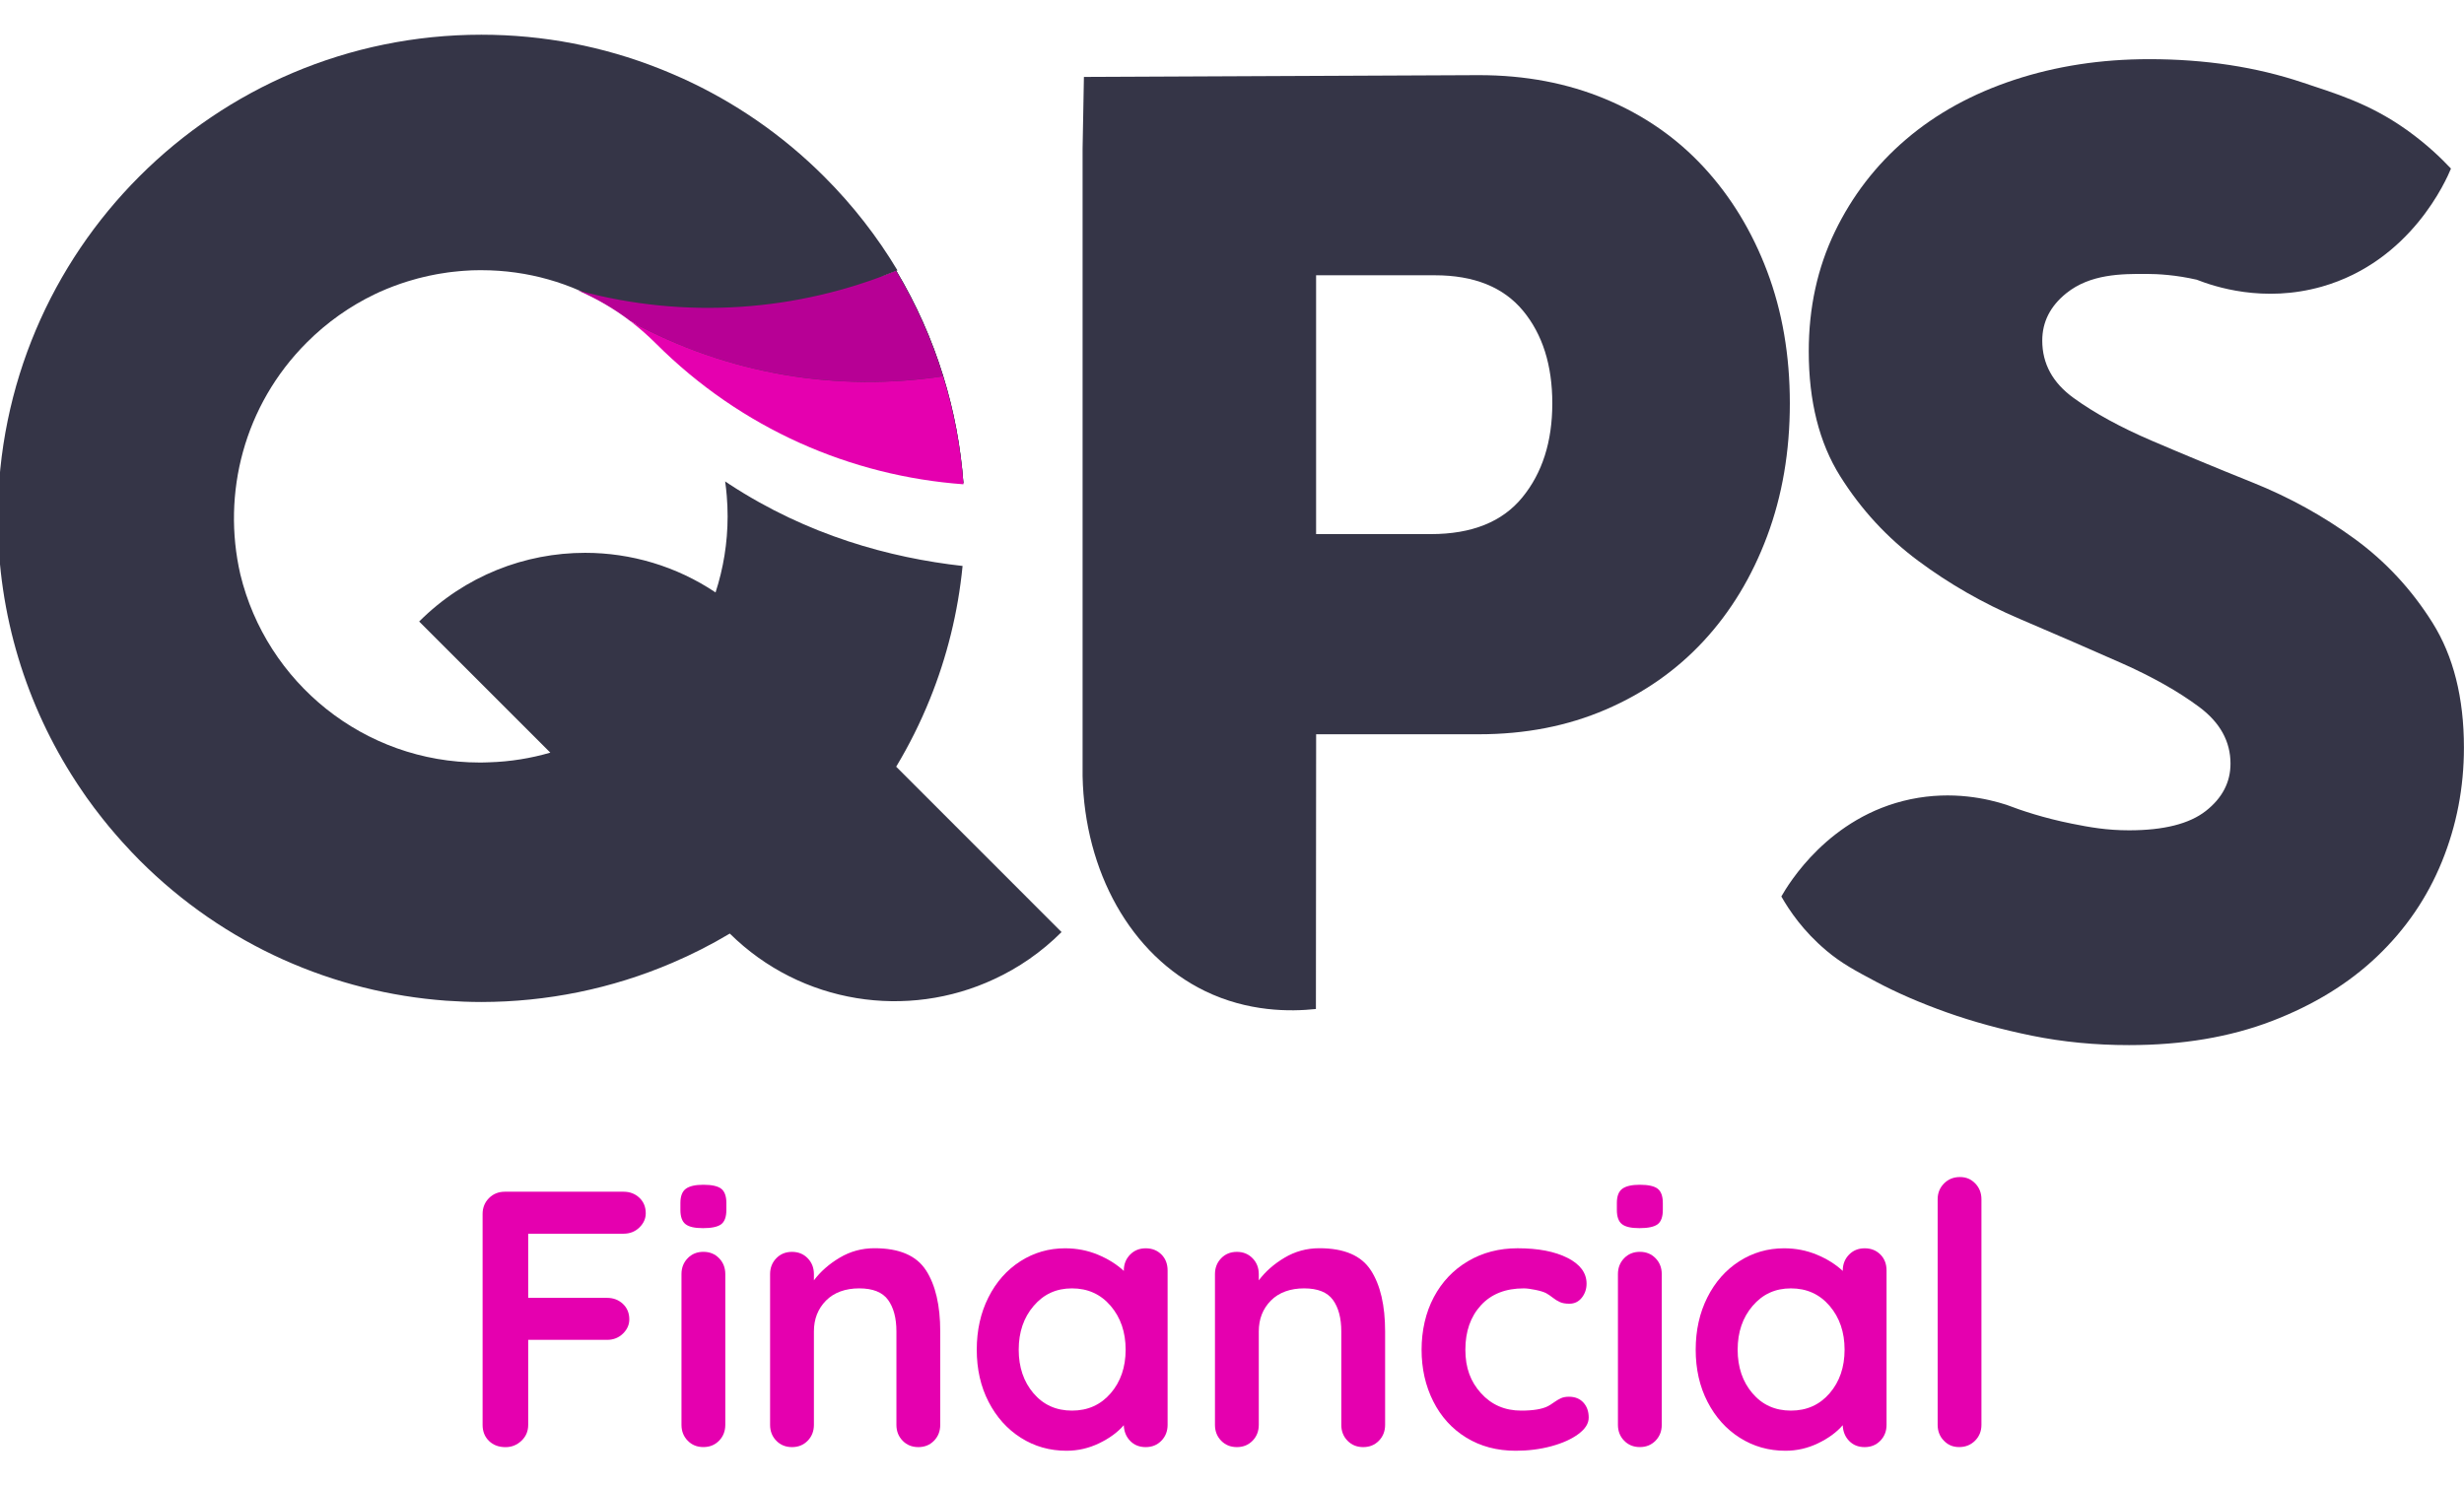 <svg xmlns="http://www.w3.org/2000/svg" id="Graphics" viewBox="0 0 690.45 416.6"><defs><style>.cls-1{fill:#b70095;}.cls-2{fill:#e500af;}.cls-3{fill:#353547;}</style></defs><path class="cls-3" d="m251.18,75.92c5.59,9.35,9.96,19.22,13.1,29.39,3.05,9.84,4.94,19.96,5.69,30.12-31.25-2.29-61.87-15.38-85.78-39.29-2.25-2.25-4.62-4.31-7.08-6.19-4.61-3.52-9.55-6.39-14.73-8.6,30.42,8.3,61.46,5.75,88.8-5.43Z"></path><path class="cls-3" d="m269.97,135.43c-31.25-2.29-61.87-15.38-85.78-39.29-2.25-2.25-4.62-4.31-7.08-6.19-4.61-3.52-9.55-6.39-14.73-8.6,30.42,8.3,61.46,5.75,88.8-5.43,5.59,9.35,9.96,19.22,13.1,29.39,3.05,9.84,4.94,19.96,5.69,30.12Z"></path><path class="cls-3" d="m251.12,214.89c3.62-6.03,6.8-12.37,9.46-18.98,4.73-11.7,7.87-24.22,9.15-37.29-20.36-2.28-43.43-8.57-65.34-22.9-.4-.26-.8-.52-1.19-.8.19,1.34.34,2.69.45,4.06.16,1.89.24,3.81.24,5.74,0,7.44-1.2,14.61-3.38,21.32-11.03-7.39-23.79-11.1-36.55-11.1-16.83,0-33.66,6.41-46.5,19.25l36.75,36.75c-5.46,1.59-11.19,2.53-17.12,2.71-.3.02-.6.02-.9.03-.43.01-.86.03-1.29.03-.07,0-.14,0-.21,0-.1,0-.19,0-.29,0-32.51,0-59.75-22.48-67.06-52.75-5.2-22.62.99-47.33,18.62-64.96,5.7-5.71,12.15-10.21,19.02-13.52.48-.23.95-.45,1.43-.67.04-.02.08-.04.12-.05,2.5-1.11,5.05-2.08,7.64-2.88.29-.09.59-.17.88-.26.7-.21,1.4-.41,2.1-.6.54-.14,1.09-.27,1.63-.4.48-.11.95-.23,1.43-.33.66-.14,1.33-.27,2-.4.38-.07.76-.14,1.15-.2.71-.12,1.42-.23,2.14-.33.37-.05.74-.09,1.1-.14.72-.08,1.43-.16,2.15-.22.4-.04.81-.07,1.22-.1.67-.04,1.35-.09,2.03-.12.12,0,.24,0,.36-.02.09,0,.18,0,.28,0,.56-.01,1.12-.02,1.68-.03.19,0,.38,0,.57,0,13.03,0,25.2,3.62,35.59,9.9,11.33,2.69,30.95,5.65,53.91.1,9.19-2.22,17.02-5.35,23.41-8.5,1.23-.46,2.45-.93,3.66-1.43l.02-.02c-5.6-9.36-12.45-18.2-20.51-26.26-11.83-11.83-25.3-20.99-39.68-27.53-.15-.07-.3-.14-.45-.2-.95-.43-1.91-.85-2.87-1.25-.69-.29-1.38-.58-2.07-.86-.46-.19-.92-.37-1.38-.55-15.37-6.06-32.11-9.4-49.63-9.4C60.06,9.73-.61,70.4-.61,145.23c0,27.22,8.03,52.55,21.84,73.78.21.33.43.66.65.99.53.79,1.06,1.58,1.6,2.36.29.41.56.82.85,1.23.68.95,1.37,1.89,2.06,2.82.45.6.92,1.2,1.38,1.79.31.41.63.82.95,1.22.53.66,1.05,1.32,1.59,1.97.07.09.15.18.22.27,1.23,1.48,2.51,2.95,3.81,4.4.13.14.25.27.38.41,1.44,1.59,2.91,3.16,4.45,4.7,23.9,23.9,54.53,36.99,85.78,39.29,3.32.23,6.65.37,9.98.37,18.22-.02,36.43-3.67,53.46-10.98,5.51-2.35,10.89-5.08,16.11-8.2,20.1,19.85,49.83,24.11,74.06,12.78,6.84-3.16,13.26-7.56,18.9-13.2l-46.33-46.34Z"></path><path class="cls-1" d="m264.25,105.45c-29.2,4.43-59.96-.32-87.61-15.44-4.63-3.54-9.6-6.42-14.8-8.64,30.57,8.34,61.77,5.78,89.25-5.46,5.62,9.4,10.01,19.32,13.17,29.54Z"></path><path class="cls-2" d="m269.97,135.73c-31.41-2.3-62.18-15.46-86.21-39.49-2.26-2.26-4.64-4.33-7.12-6.22,27.65,15.12,58.41,19.87,87.61,15.44,3.07,9.89,4.96,20.06,5.72,30.27Z"></path><path class="cls-3" d="m303.36,41.62c.12-6.69.24-13.38.37-20.06,36.9-.17,73.79-.33,110.69-.5,12.96,0,24.8,2.24,35.52,6.73,10.72,4.49,19.88,10.84,27.48,19.07,7.6,8.23,13.52,17.95,17.76,29.17,4.24,11.22,6.36,23.56,6.36,37.02s-2.12,25.87-6.36,37.21c-4.24,11.35-10.16,21.13-17.76,29.35-7.61,8.23-16.77,14.65-27.48,19.26-10.72,4.62-22.56,6.92-35.52,6.92h-45.62l-.06,77c-7.15.76-18.99.85-31.14-5.06-20.76-10.11-33.69-33.49-34.24-60.21,0-58.63,0-117.26,0-175.89Zm97.6,108.07c11.46,0,20.01-3.42,25.61-10.28,5.61-6.85,8.41-15.64,8.41-26.36s-2.75-19.38-8.23-25.99c-5.49-6.6-13.71-9.91-24.68-9.91h-33.28v72.54h32.16Z"></path><path class="cls-3" d="m511.71,266.36c-6.42-5.39-10.32-11.19-12.55-15.11,1.93-3.37,13.25-22.46,36.21-27.25,11.75-2.45,21.62-.13,26.86,1.56,4.31,1.65,10.55,3.73,18.29,5.28,5.04,1.01,9.77,1.87,16.08,1.87,9.72,0,16.89-1.81,21.5-5.42,4.61-3.61,6.92-8.04,6.92-13.27,0-6.23-2.93-11.53-8.79-15.89-5.86-4.36-13.15-8.47-21.88-12.34-8.73-3.86-18.2-7.98-28.42-12.34-10.22-4.36-19.7-9.78-28.42-16.27-8.73-6.48-16.02-14.4-21.88-23.74-5.86-9.35-8.79-21-8.79-34.96,0-12.21,2.43-23.37,7.29-33.47,4.86-10.1,11.53-18.76,20.01-25.99,8.47-7.23,18.57-12.77,30.29-16.64,11.71-3.86,24.31-5.8,37.77-5.8,15.71,0,30.04,2.19,43,6.54,8.89,2.99,18.55,5.72,29.17,13.27,5.54,3.94,9.66,7.91,12.43,10.86-1.28,3.1-11.19,26-36.21,33.09-16.35,4.64-30.15-.03-35.04-1.95-5.88-1.34-10.78-1.61-14.11-1.62-6.96-.02-15.69-.01-22.44,5.42-4.49,3.62-6.73,8.04-6.73,13.27,0,6.49,2.93,11.84,8.79,16.08,5.85,4.24,13.15,8.23,21.87,11.97,8.72,3.74,18.19,7.67,28.42,11.78,10.22,4.11,19.69,9.35,28.42,15.71,8.72,6.36,16.01,14.21,21.87,23.56,5.85,9.35,8.79,21,8.79,34.96,0,11.22-2.06,21.88-6.17,31.97-4.11,10.1-10.16,18.95-18.14,26.55-7.98,7.61-17.83,13.65-29.54,18.14-11.72,4.49-25.05,6.73-40.01,6.73-9.48,0-18.51-.88-27.11-2.62-8.6-1.75-16.58-3.93-23.93-6.54-7.36-2.62-13.96-5.48-19.82-8.6-5.78-3.08-9.62-5.09-14.02-8.79Z"></path><path class="cls-2" d="m148.01,345.75v18h22.09c1.77,0,3.25.56,4.45,1.69,1.19,1.12,1.79,2.57,1.79,4.35,0,1.5-.6,2.83-1.79,3.99-1.19,1.16-2.68,1.74-4.45,1.74h-22.09v23.83c0,1.77-.63,3.26-1.89,4.45-1.26,1.19-2.75,1.79-4.45,1.79-1.91,0-3.46-.58-4.65-1.74-1.19-1.16-1.79-2.66-1.79-4.5v-59.11c0-1.77.6-3.25,1.79-4.45,1.19-1.19,2.67-1.79,4.45-1.79h33.24c1.77,0,3.25.56,4.45,1.69,1.19,1.12,1.79,2.57,1.79,4.35,0,1.5-.6,2.83-1.79,3.99-1.19,1.16-2.68,1.74-4.45,1.74h-26.69Z"></path><path class="cls-2" d="m192.09,343.09c-.96-.75-1.43-2.08-1.43-3.99v-1.94c0-1.91.51-3.24,1.53-3.99,1.02-.75,2.66-1.12,4.91-1.12,2.39,0,4.06.38,5.01,1.12.95.75,1.43,2.08,1.43,3.99v1.94c0,1.98-.5,3.32-1.48,4.04-.99.72-2.68,1.07-5.06,1.07s-3.96-.37-4.91-1.12Zm9.41,60.69c-1.16,1.19-2.62,1.79-4.4,1.79s-3.24-.6-4.4-1.79c-1.16-1.19-1.74-2.67-1.74-4.45v-42.24c0-1.77.58-3.25,1.74-4.45,1.16-1.19,2.62-1.79,4.4-1.79s3.24.6,4.4,1.79c1.16,1.19,1.74,2.68,1.74,4.45v42.24c0,1.77-.58,3.26-1.74,4.45Z"></path><path class="cls-2" d="m259.48,356.03c2.66,4.13,3.99,9.83,3.99,17.13v26.18c0,1.77-.58,3.26-1.74,4.45-1.16,1.19-2.62,1.79-4.4,1.79s-3.24-.6-4.4-1.79c-1.16-1.19-1.74-2.67-1.74-4.45v-26.18c0-3.75-.79-6.7-2.35-8.85-1.57-2.15-4.26-3.22-8.08-3.22s-7.06,1.14-9.31,3.43c-2.25,2.29-3.38,5.16-3.38,8.64v26.18c0,1.77-.58,3.26-1.74,4.45-1.16,1.19-2.62,1.79-4.4,1.79s-3.24-.6-4.4-1.79c-1.16-1.19-1.74-2.67-1.74-4.45v-42.24c0-1.77.58-3.25,1.74-4.45,1.16-1.19,2.62-1.79,4.4-1.79s3.24.6,4.4,1.79c1.16,1.19,1.74,2.68,1.74,4.45v1.74c1.84-2.45,4.24-4.57,7.21-6.34,2.97-1.77,6.22-2.66,9.77-2.66,6.95,0,11.76,2.06,14.42,6.19Z"></path><path class="cls-2" d="m325.44,351.58c1.16,1.16,1.74,2.66,1.74,4.5v43.26c0,1.77-.58,3.26-1.74,4.45-1.16,1.19-2.62,1.79-4.4,1.79s-3.22-.58-4.35-1.74c-1.12-1.16-1.72-2.62-1.79-4.4-1.71,1.98-4.01,3.67-6.9,5.06-2.9,1.4-5.95,2.1-9.15,2.1-4.7,0-8.97-1.21-12.78-3.63-3.82-2.42-6.84-5.78-9.05-10.07-2.22-4.29-3.32-9.17-3.32-14.62s1.09-10.34,3.27-14.67c2.18-4.33,5.17-7.7,8.95-10.12,3.78-2.42,7.96-3.63,12.53-3.63,3.27,0,6.34.6,9.2,1.79,2.86,1.19,5.28,2.71,7.26,4.55v-.1c0-1.77.58-3.25,1.74-4.45,1.16-1.19,2.62-1.79,4.4-1.79s3.24.58,4.4,1.74Zm-14.21,38.91c2.79-3.24,4.19-7.31,4.19-12.22s-1.4-9-4.19-12.27c-2.8-3.27-6.41-4.91-10.84-4.91s-7.94,1.64-10.74,4.91c-2.8,3.27-4.19,7.36-4.19,12.27s1.38,8.98,4.14,12.22c2.76,3.24,6.36,4.86,10.79,4.86s8.04-1.62,10.84-4.86Z"></path><path class="cls-2" d="m384.14,356.03c2.66,4.13,3.99,9.83,3.99,17.13v26.18c0,1.77-.58,3.26-1.74,4.45-1.16,1.19-2.62,1.79-4.4,1.79s-3.24-.6-4.4-1.79c-1.16-1.19-1.74-2.67-1.74-4.45v-26.18c0-3.75-.79-6.7-2.35-8.85-1.57-2.15-4.26-3.22-8.08-3.22s-7.06,1.14-9.31,3.43c-2.25,2.29-3.38,5.16-3.38,8.64v26.18c0,1.77-.58,3.26-1.74,4.45-1.16,1.19-2.62,1.79-4.4,1.79s-3.24-.6-4.4-1.79c-1.16-1.19-1.74-2.67-1.74-4.45v-42.24c0-1.77.58-3.25,1.74-4.45,1.16-1.19,2.62-1.79,4.4-1.79s3.24.6,4.4,1.79c1.16,1.19,1.74,2.68,1.74,4.45v1.74c1.84-2.45,4.24-4.57,7.21-6.34,2.97-1.77,6.22-2.66,9.77-2.66,6.95,0,11.76,2.06,14.42,6.19Z"></path><path class="cls-2" d="m439.26,352.55c3.54,1.81,5.32,4.21,5.32,7.21,0,1.5-.44,2.81-1.33,3.94-.89,1.12-2.04,1.69-3.48,1.69-1.09,0-1.98-.15-2.66-.46-.68-.31-1.35-.72-1.99-1.23-.65-.51-1.28-.94-1.89-1.28-.68-.34-1.69-.65-3.02-.92-1.33-.27-2.4-.41-3.22-.41-5.11,0-9.12,1.58-12.02,4.75-2.9,3.17-4.35,7.31-4.35,12.43s1.46,8.98,4.4,12.22c2.93,3.24,6.68,4.86,11.25,4.86,3.34,0,5.83-.41,7.46-1.23.41-.2.97-.56,1.69-1.07.72-.51,1.38-.9,1.99-1.18s1.36-.41,2.25-.41c1.7,0,3.05.55,4.04,1.64.99,1.09,1.48,2.49,1.48,4.19s-.96,3.17-2.86,4.6c-1.91,1.43-4.43,2.57-7.57,3.43-3.14.85-6.48,1.28-10.02,1.28-5.25,0-9.87-1.23-13.86-3.68-3.99-2.45-7.07-5.84-9.25-10.17-2.18-4.33-3.27-9.15-3.27-14.47s1.14-10.43,3.43-14.73c2.28-4.29,5.47-7.65,9.56-10.07,4.09-2.42,8.73-3.63,13.91-3.63,5.79,0,10.46.9,14.01,2.71Z"></path><path class="cls-2" d="m454.5,343.09c-.96-.75-1.43-2.08-1.43-3.99v-1.94c0-1.91.51-3.24,1.53-3.99,1.02-.75,2.66-1.12,4.91-1.12,2.39,0,4.06.38,5.01,1.12.95.75,1.43,2.08,1.43,3.99v1.94c0,1.98-.5,3.32-1.48,4.04-.99.72-2.68,1.07-5.06,1.07s-3.96-.37-4.91-1.12Zm9.41,60.69c-1.16,1.19-2.62,1.79-4.4,1.79s-3.24-.6-4.4-1.79c-1.16-1.19-1.74-2.67-1.74-4.45v-42.24c0-1.77.58-3.25,1.74-4.45,1.16-1.19,2.62-1.79,4.4-1.79s3.24.6,4.4,1.79c1.16,1.19,1.74,2.68,1.74,4.45v42.24c0,1.77-.58,3.26-1.74,4.45Z"></path><path class="cls-2" d="m526.9,351.58c1.16,1.16,1.74,2.66,1.74,4.5v43.26c0,1.77-.58,3.26-1.74,4.45-1.16,1.19-2.62,1.79-4.4,1.79s-3.22-.58-4.35-1.74c-1.12-1.16-1.72-2.62-1.79-4.4-1.71,1.98-4.01,3.67-6.9,5.06-2.9,1.4-5.95,2.1-9.15,2.1-4.7,0-8.97-1.21-12.78-3.63-3.82-2.42-6.84-5.78-9.05-10.07-2.22-4.29-3.32-9.17-3.32-14.62s1.09-10.34,3.27-14.67c2.18-4.33,5.17-7.7,8.95-10.12,3.78-2.42,7.96-3.63,12.53-3.63,3.27,0,6.34.6,9.2,1.79,2.86,1.19,5.28,2.71,7.26,4.55v-.1c0-1.77.58-3.25,1.74-4.45,1.16-1.19,2.62-1.79,4.4-1.79s3.24.58,4.4,1.74Zm-14.21,38.91c2.79-3.24,4.19-7.31,4.19-12.22s-1.4-9-4.19-12.27c-2.8-3.27-6.41-4.91-10.84-4.91s-7.94,1.64-10.74,4.91c-2.8,3.27-4.19,7.36-4.19,12.27s1.38,8.98,4.14,12.22c2.76,3.24,6.36,4.86,10.79,4.86s8.04-1.62,10.84-4.86Z"></path><path class="cls-2" d="m553.44,403.78c-1.19,1.19-2.68,1.79-4.45,1.79s-3.14-.6-4.29-1.79c-1.16-1.19-1.74-2.67-1.74-4.45v-63.2c0-1.77.6-3.25,1.79-4.45,1.19-1.19,2.67-1.79,4.45-1.79s3.13.6,4.29,1.79c1.16,1.19,1.74,2.68,1.74,4.45v63.2c0,1.77-.6,3.26-1.79,4.45Z"></path></svg>